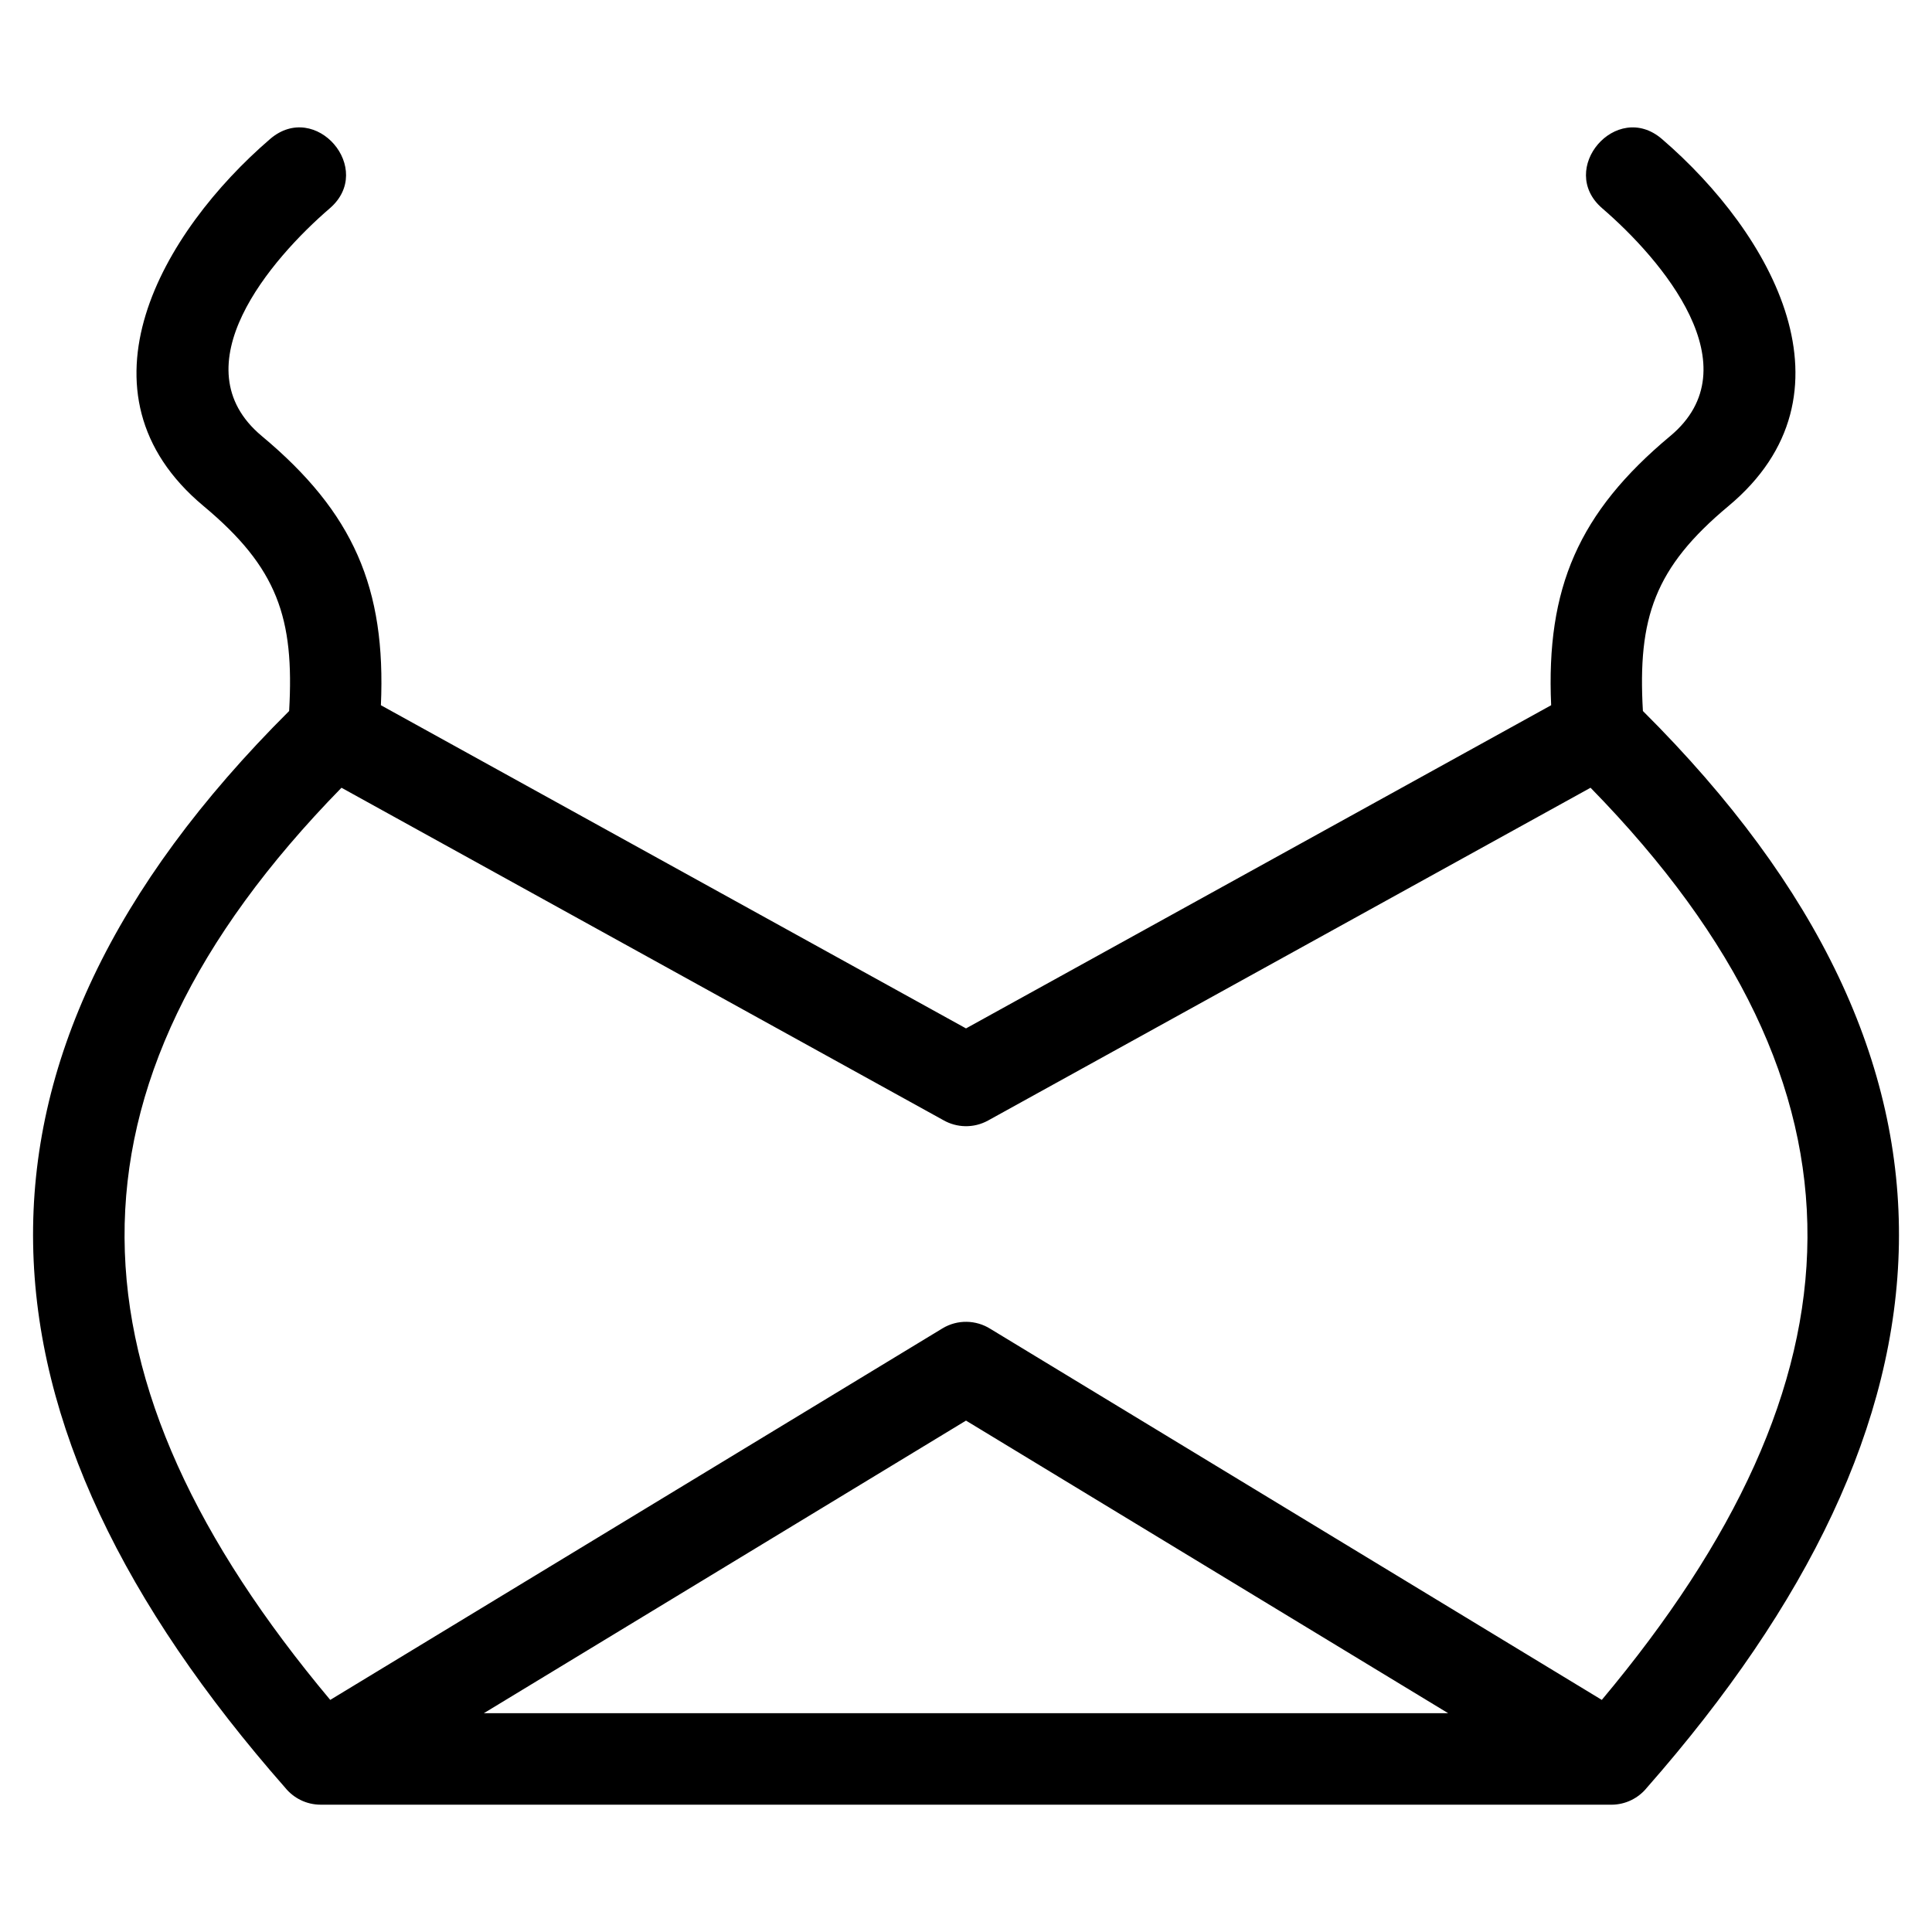 <?xml version="1.0" encoding="UTF-8"?>
<!-- Uploaded to: ICON Repo, www.iconrepo.com, Generator: ICON Repo Mixer Tools -->
<svg fill="#000000" width="800px" height="800px" version="1.1" viewBox="144 144 512 512" xmlns="http://www.w3.org/2000/svg">
 <path d="m565.51 352.76-159.68 88.199c-3.82 2.094-8.277 1.918-11.805-0.09l-159.53-88.109c-78.531 80.297-73.773 157.22-2.981 241.73l162.24-98.453c4.039-2.445 8.945-2.238 12.688 0.113l162.05 98.34c70.793-84.508 75.547-161.43-2.981-241.73zm-336.52 269.5c-3.812 0-7.219-1.766-9.438-4.523-85.562-97.352-92.852-191.77 1.07-285.31 1.418-24.684-3.082-37.969-22.676-54.316-35.953-29.992-10.812-72.793 17.633-97.273 12.074-10.391 27.879 7.984 15.816 18.371-15.586 13.414-40.129 41.902-18.02 60.344 24.309 20.27 32.941 40.277 31.566 71.34l155.06 85.645 155.07-85.645c-1.379-31.055 7.258-51.074 31.562-71.34 22.016-18.359-2.25-46.77-18.02-60.344-12.062-10.383 3.742-28.758 15.816-18.371 29.176 25.113 53.121 67.668 17.633 97.273-19.594 16.34-24.094 29.633-22.676 54.312 93.922 93.531 86.633 187.96 1.07 285.32-2.219 2.754-5.625 4.523-9.438 4.523zm43.23-24.242h255.56l-127.78-77.543z"/>
</svg>